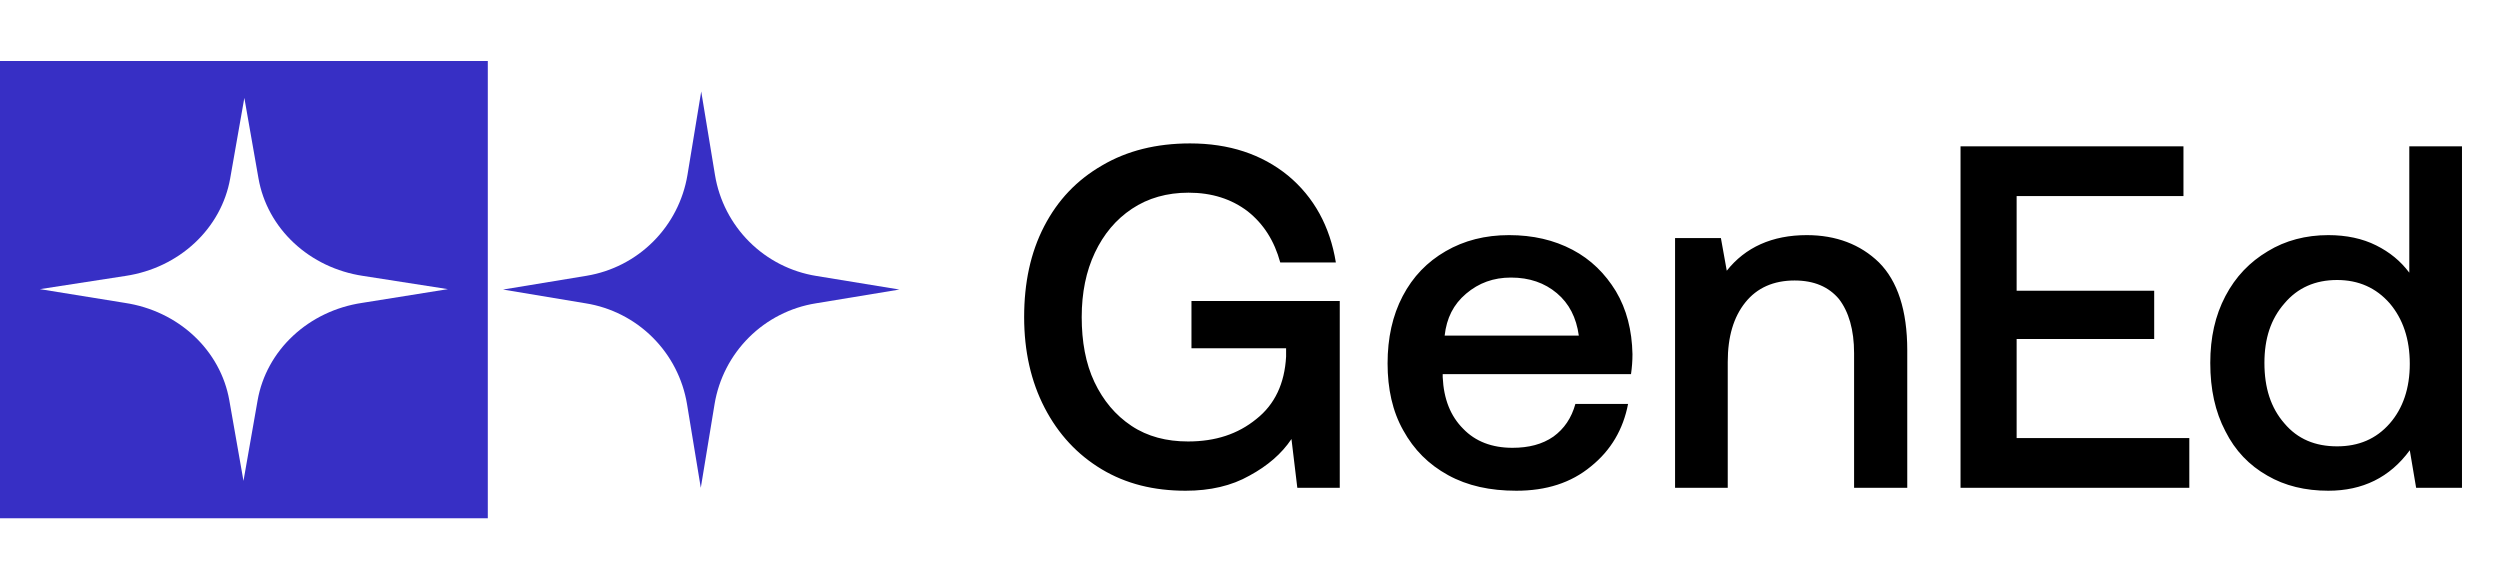 <svg width="164" height="38" viewBox="0 0 164 38" fill="none" xmlns="http://www.w3.org/2000/svg">
<path d="M68.496 14.848C69.392 13.12 70.64 11.808 72.304 10.848C73.936 9.888 75.856 9.408 78.064 9.408C80.624 9.408 82.768 10.112 84.496 11.52C86.192 12.928 87.248 14.848 87.632 17.216H83.984C83.6 15.808 82.896 14.688 81.84 13.856C80.784 13.056 79.504 12.64 77.968 12.64C76.56 12.64 75.312 12.992 74.256 13.696C73.2 14.4 72.4 15.36 71.824 16.576C71.248 17.792 70.96 19.2 70.96 20.8C70.96 22.4 71.216 23.84 71.792 25.056C72.368 26.272 73.168 27.232 74.224 27.936C75.28 28.64 76.528 28.96 77.936 28.96C79.728 28.96 81.2 28.48 82.416 27.488C83.632 26.528 84.272 25.152 84.368 23.392V22.848H78.16V19.744H87.888V32H85.104L84.72 28.8C84.08 29.76 83.152 30.56 81.968 31.2C80.784 31.872 79.376 32.192 77.776 32.192C75.696 32.192 73.872 31.744 72.272 30.784C70.672 29.824 69.424 28.48 68.528 26.752C67.632 25.024 67.184 23.04 67.184 20.8C67.184 18.56 67.6 16.576 68.496 14.848ZM92.017 19.424C92.689 18.144 93.618 17.184 94.834 16.48C96.049 15.776 97.425 15.424 98.993 15.424C100.562 15.424 101.938 15.744 103.154 16.384C104.37 17.024 105.298 17.952 106.002 19.104C106.706 20.288 107.058 21.664 107.09 23.232C107.09 23.68 107.058 24.096 106.994 24.544H94.641V24.736C94.706 26.176 95.153 27.296 95.986 28.128C96.785 28.96 97.874 29.376 99.218 29.376C100.274 29.376 101.17 29.152 101.906 28.64C102.61 28.128 103.09 27.424 103.346 26.496H106.802C106.482 28.16 105.682 29.536 104.37 30.592C103.058 31.68 101.426 32.192 99.474 32.192C97.746 32.192 96.273 31.872 94.993 31.168C93.713 30.464 92.754 29.504 92.049 28.224C91.346 26.976 91.025 25.504 91.025 23.84C91.025 22.176 91.346 20.704 92.017 19.424ZM103.57 22.016C103.41 20.832 102.93 19.904 102.13 19.232C101.33 18.56 100.338 18.208 99.121 18.208C97.969 18.208 97.01 18.56 96.177 19.264C95.346 19.968 94.897 20.864 94.769 22.016H103.57ZM123.26 17.216C124.476 18.432 125.116 20.352 125.116 22.976V32H121.628V23.168C121.628 21.632 121.276 20.448 120.636 19.616C119.964 18.816 119.004 18.4 117.724 18.4C116.348 18.4 115.26 18.88 114.492 19.84C113.724 20.8 113.34 22.08 113.34 23.744V32H109.884V15.616H112.891L113.276 17.76C114.492 16.224 116.252 15.424 118.524 15.424C120.444 15.424 122.044 16.032 123.26 17.216ZM128.611 9.6H143.235V12.864H132.291V19.072H141.315V22.24H132.291V28.736H143.619V32H128.611V9.6ZM161.506 9.6V32H158.498L158.082 29.536C156.77 31.328 154.978 32.192 152.738 32.192C151.234 32.192 149.89 31.872 148.738 31.2C147.554 30.528 146.626 29.568 145.986 28.288C145.314 27.008 144.994 25.536 144.994 23.808C144.994 22.144 145.314 20.704 145.986 19.424C146.658 18.144 147.586 17.184 148.77 16.48C149.922 15.776 151.266 15.424 152.738 15.424C153.922 15.424 154.978 15.648 155.874 16.096C156.77 16.544 157.474 17.12 158.05 17.888V9.6H161.506ZM156.77 27.776C157.634 26.784 158.082 25.472 158.082 23.872C158.082 22.24 157.634 20.928 156.77 19.904C155.874 18.88 154.722 18.368 153.314 18.368C151.874 18.368 150.722 18.88 149.858 19.904C148.962 20.928 148.546 22.208 148.546 23.808C148.546 25.44 148.962 26.752 149.858 27.776C150.722 28.8 151.874 29.28 153.314 29.28C154.722 29.28 155.874 28.8 156.77 27.776Z" fill="black"/>
<path d="M0 4V34H32V4H0ZM23.743 19.871C22.033 20.128 20.452 20.882 19.224 22.028C17.996 23.173 17.183 24.652 16.901 26.254L15.972 31.546L15.042 26.254C14.759 24.652 13.946 23.174 12.718 22.029C11.491 20.883 9.91 20.129 8.2 19.871L2.617 18.968L8.257 18.097C9.967 17.837 11.547 17.082 12.775 15.935C14.003 14.789 14.816 13.311 15.099 11.709L16.029 6.422L16.958 11.709C17.24 13.312 18.052 14.791 19.28 15.937C20.508 17.084 22.089 17.839 23.8 18.097L29.383 18.968L23.743 19.871Z" fill="#372FC5"/>
<path d="M45.097 11.48L46 6L46.903 11.48C47.177 13.142 47.966 14.676 49.159 15.864C50.351 17.052 51.888 17.835 53.55 18.102L59 18.994L53.522 19.898C51.86 20.164 50.324 20.945 49.132 22.133C47.939 23.32 47.149 24.853 46.875 26.514L45.972 32L45.069 26.514C44.795 24.853 44.005 23.321 42.812 22.134C41.62 20.947 40.084 20.164 38.423 19.898L33 18.994L38.478 18.091C40.133 17.818 41.661 17.034 42.848 15.848C44.035 14.663 44.821 13.136 45.097 11.48Z" fill="#372FC5"/>
</svg>
